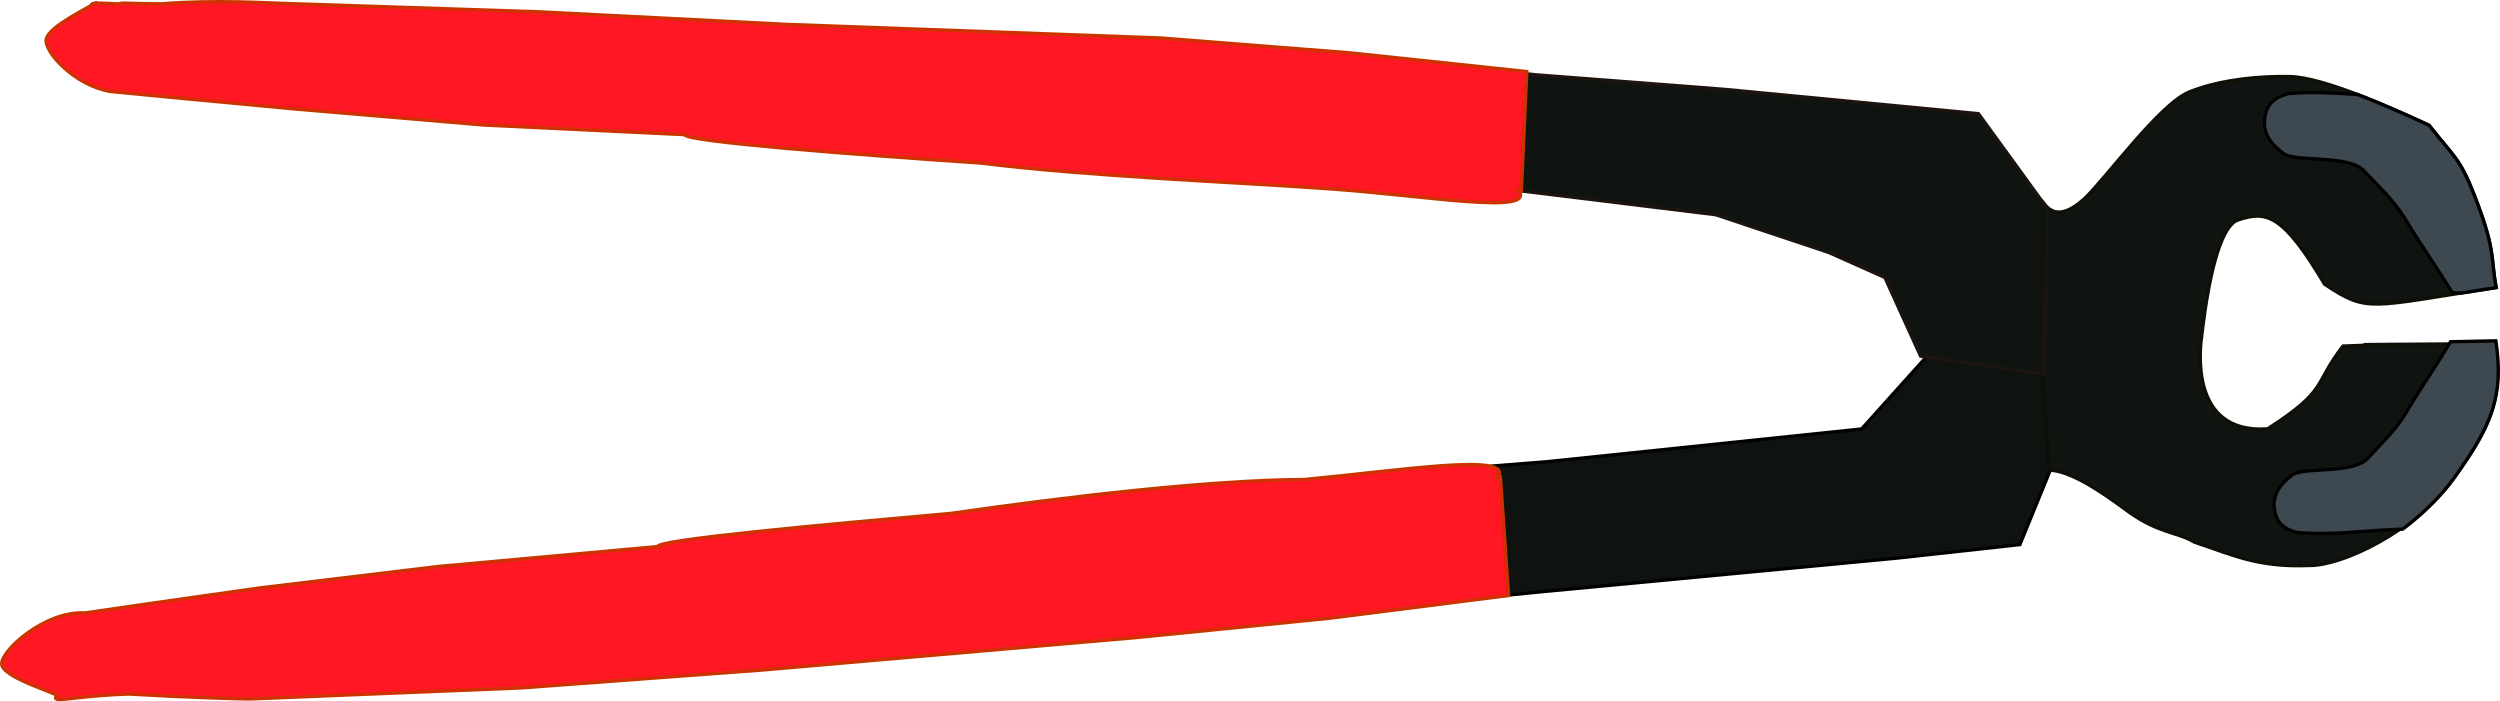 <?xml version="1.0" encoding="UTF-8" standalone="no"?>
<!-- Created with Inkscape (http://www.inkscape.org/) -->
<svg
   xmlns:dc="http://purl.org/dc/elements/1.1/"
   xmlns:cc="http://web.resource.org/cc/"
   xmlns:rdf="http://www.w3.org/1999/02/22-rdf-syntax-ns#"
   xmlns:svg="http://www.w3.org/2000/svg"
   xmlns="http://www.w3.org/2000/svg"
   xmlns:sodipodi="http://sodipodi.sourceforge.net/DTD/sodipodi-0.dtd"
   xmlns:inkscape="http://www.inkscape.org/namespaces/inkscape"
   id="svg2"
   sodipodi:version="0.32"
   inkscape:version="0.44.1"
   width="746.472"
   height="209.349"
   sodipodi:docbase="C:\Documents and Settings\Im\Plocha\11.Naradi a nastroje"
   sodipodi:docname="kleste stipacky.svg"
   inkscape:export-filename="C:\Documents and Settings\Raja\Plocha\stahovani\Kleste.png"
   inkscape:export-xdpi="90"
   inkscape:export-ydpi="90"
   version="1.0">
  <defs
     id="defs5" />
  <sodipodi:namedview
     id="base"
     pagecolor="#ffffff"
     bordercolor="#666666"
     borderopacity="1.0"
     inkscape:pageopacity="0.0"
     inkscape:pageshadow="2"
     inkscape:window-width="1152"
     inkscape:window-height="806"
     inkscape:zoom="0.68797608"
     inkscape:cx="547.42296"
     inkscape:cy="214.11013"
     inkscape:window-x="0"
     inkscape:window-y="0"
     inkscape:current-layer="svg2" />
  <g
     id="g1912"
     transform="translate(-180.352,-253.362)">
    <path
       id="rect1308"
       d="M 755.469,360 L 745.844,370.719 L 736.219,381.438 L 642.562,391.188 L 625.406,392.562 C 627.828,393.109 628.722,394.147 627.531,395.875 L 628.375,395.75 L 630.812,431.031 L 639.906,430.125 L 747.125,419.969 L 783.469,415.969 L 792.375,394.156 L 790.125,363.094 L 755.469,360 z "
       style="fill:#0c110e;fill-opacity:0.987;fill-rule:nonzero;stroke:black;stroke-opacity:1" />
    <path
       id="path13507"
       d="M 860.156,276.219 C 851.167,276.406 841.744,277.707 834.062,280.812 C 825.283,284.362 809.501,306.169 802.812,312.625 C 793.785,320.851 791.069,314.23 789.906,313.188 L 791.438,315.312 L 783.844,342.031 C 784.794,344.42 785.149,355.43 785.531,362.688 L 790.125,363.094 L 792.344,393.75 C 800.113,393.979 812.404,403.704 816.281,406.438 C 825.011,412.591 830.63,412.272 835.531,415.219 C 848.185,419.534 854.898,422.761 869.812,422.219 C 879.888,422.343 901.568,411.886 912.844,396.375 C 924.12,380.864 927.753,372.347 925.531,355.969 C 860.07,356.434 901.686,356.041 879.938,356.688 C 870.898,368.395 875.704,369.652 857.438,381.406 C 833.82,383.107 837.298,356.848 837.781,353.469 C 840.265,332.169 844.119,320.56 848.562,319.062 C 857.005,316.218 861.906,317.109 874.438,338.219 C 887.47,346.883 887.557,345.017 925.688,339.219 C 923.949,330.114 925.724,328.441 919.062,311.406 C 914.757,300.397 912.818,299.967 905.656,290.781 C 895.164,285.904 874.045,276.343 863.969,276.219 C 862.709,276.203 861.44,276.192 860.156,276.219 z "
       style="fill:#0f1411;fill-opacity:1;fill-rule:nonzero;stroke:#100f06;stroke-opacity:1" />
    <path
       sodipodi:nodetypes="cccccccccc"
       id="path15029"
       d="M 925.594,355.125 C 914.268,355.345 917.828,355.295 912.031,355.406 C 907.812,362.625 903.049,369.299 898.83,376.517 C 895.557,381.972 891.375,385.792 887.375,390.156 C 883.201,394.909 868.67,392.757 864.951,395.057 C 861.528,397.601 859.104,400.599 859.406,404.688 C 859.766,408.955 861.671,411.043 865.938,412.312 C 876.472,413.352 887.188,411.667 897.812,411.344 C 903.695,406.907 909.281,401.525 913.438,395.656 C 924.521,380.007 928.017,371.474 925.594,355.125 z "
       style="fill:#7e8fa9;fill-opacity:0.419;fill-rule:evenodd;stroke:black;stroke-width:1px;stroke-linecap:butt;stroke-linejoin:miter;stroke-opacity:1" />
    <path
       style="fill:#ff000d;fill-opacity:0.903;fill-rule:nonzero;stroke:#c30;stroke-width:1;stroke-opacity:1"
       d="M 197.435,462.153 C 196.806,462.028 196.772,461.682 197.346,461.013 C 195.987,459.895 181.719,455.742 180.889,451.919 C 180.058,448.096 193.55,435.671 205.768,436.364 L 226.729,433.322 L 258.093,428.875 L 311.226,422.497 L 376.713,416.555 C 376.667,414.512 424.732,410.152 464.345,406.636 C 498.027,401.777 541.357,396.658 569.834,396.531 C 598.833,393.797 632.709,388.383 627.544,395.877 L 628.366,395.764 L 630.812,431.177 L 577.423,437.962 L 520.552,443.651 L 408.507,453.386 L 336.065,458.764 L 255.128,462.065 C 253.086,462.111 235.167,461.57 218.81,460.594 C 206.567,460.968 199.322,462.529 197.435,462.153 z "
       id="path4342"
       sodipodi:nodetypes="cccccccccccccccccccc" />
    <path
       id="path1879"
       d="M 869.781,281 C 867.666,281.032 865.573,281.14 863.469,281.344 C 858.924,282.67 856.884,284.856 856.5,289.312 C 856.178,293.582 858.761,296.718 862.406,299.375 C 866.368,301.776 881.835,299.506 886.281,304.469 C 890.542,309.026 895.014,313.023 898.5,318.719 C 902.994,326.257 908.069,333.243 912.562,340.781 C 913.739,340.803 914.681,340.831 915.312,340.844 C 918.482,340.338 921.77,339.814 925.688,339.219 C 923.949,330.114 925.724,328.441 919.062,311.406 C 914.757,300.397 912.818,299.967 905.656,290.781 C 900.334,288.307 892.274,284.633 884.312,281.594 C 879.462,281.252 874.604,280.928 869.781,281 z "
       style="fill:#7e8fa9;fill-opacity:0.419;fill-rule:evenodd;stroke:black;stroke-width:1px;stroke-linecap:butt;stroke-linejoin:miter;stroke-opacity:1" />
    <path
       id="rect1298"
       d="M 208.125,254.469 C 207.825,254.542 207.685,254.686 207.688,254.875 C 207.833,254.779 208.048,254.661 208.125,254.594 C 208.089,254.553 208.1,254.5 208.125,254.469 z M 636.219,275.406 L 634.594,310.312 L 633.781,310.219 C 633.796,310.24 633.798,310.261 633.812,310.281 L 692.625,317.469 L 726.406,328.75 L 743.156,336.219 L 753.812,359.688 L 790.594,365.094 C 790.999,365.052 791.437,315.312 791.438,315.312 L 771.094,287.312 L 695.531,280.062 L 638.844,275.688 L 636.219,275.406 z "
       style="fill:#0f1411;fill-opacity:1;fill-rule:nonzero;stroke:#1d130f;stroke-opacity:1" />
    <path
       style="fill:#ff000d;fill-opacity:0.903;fill-rule:nonzero;stroke:#c30;stroke-width:1;stroke-opacity:1"
       d="M 215.937,254.48 C 215.318,254.62 207.558,253.921 208.14,254.579 C 206.822,255.732 194.896,261.196 194.16,265.05 C 193.424,268.905 202.831,279.008 213.404,280.689 L 234.706,282.743 L 268.843,285.951 L 325.08,290.722 L 384.787,293.575 C 384.787,295.626 433.964,299.426 473.199,302.059 C 506.6,306.173 549.521,307.726 578.246,309.815 C 606.971,311.903 639.065,317.616 633.793,310.214 L 634.608,310.31 L 636.239,274.726 L 583.315,269.124 L 526.973,264.7 L 415.042,260.626 L 341.77,256.902 L 263.732,254.324 C 261.713,254.324 244.482,253.167 228.335,254.515 C 216.225,254.416 217.794,254.06 215.937,254.48 z "
       id="path3577"
       sodipodi:nodetypes="cccccccccccccccccccc" />
  </g>
</svg>
